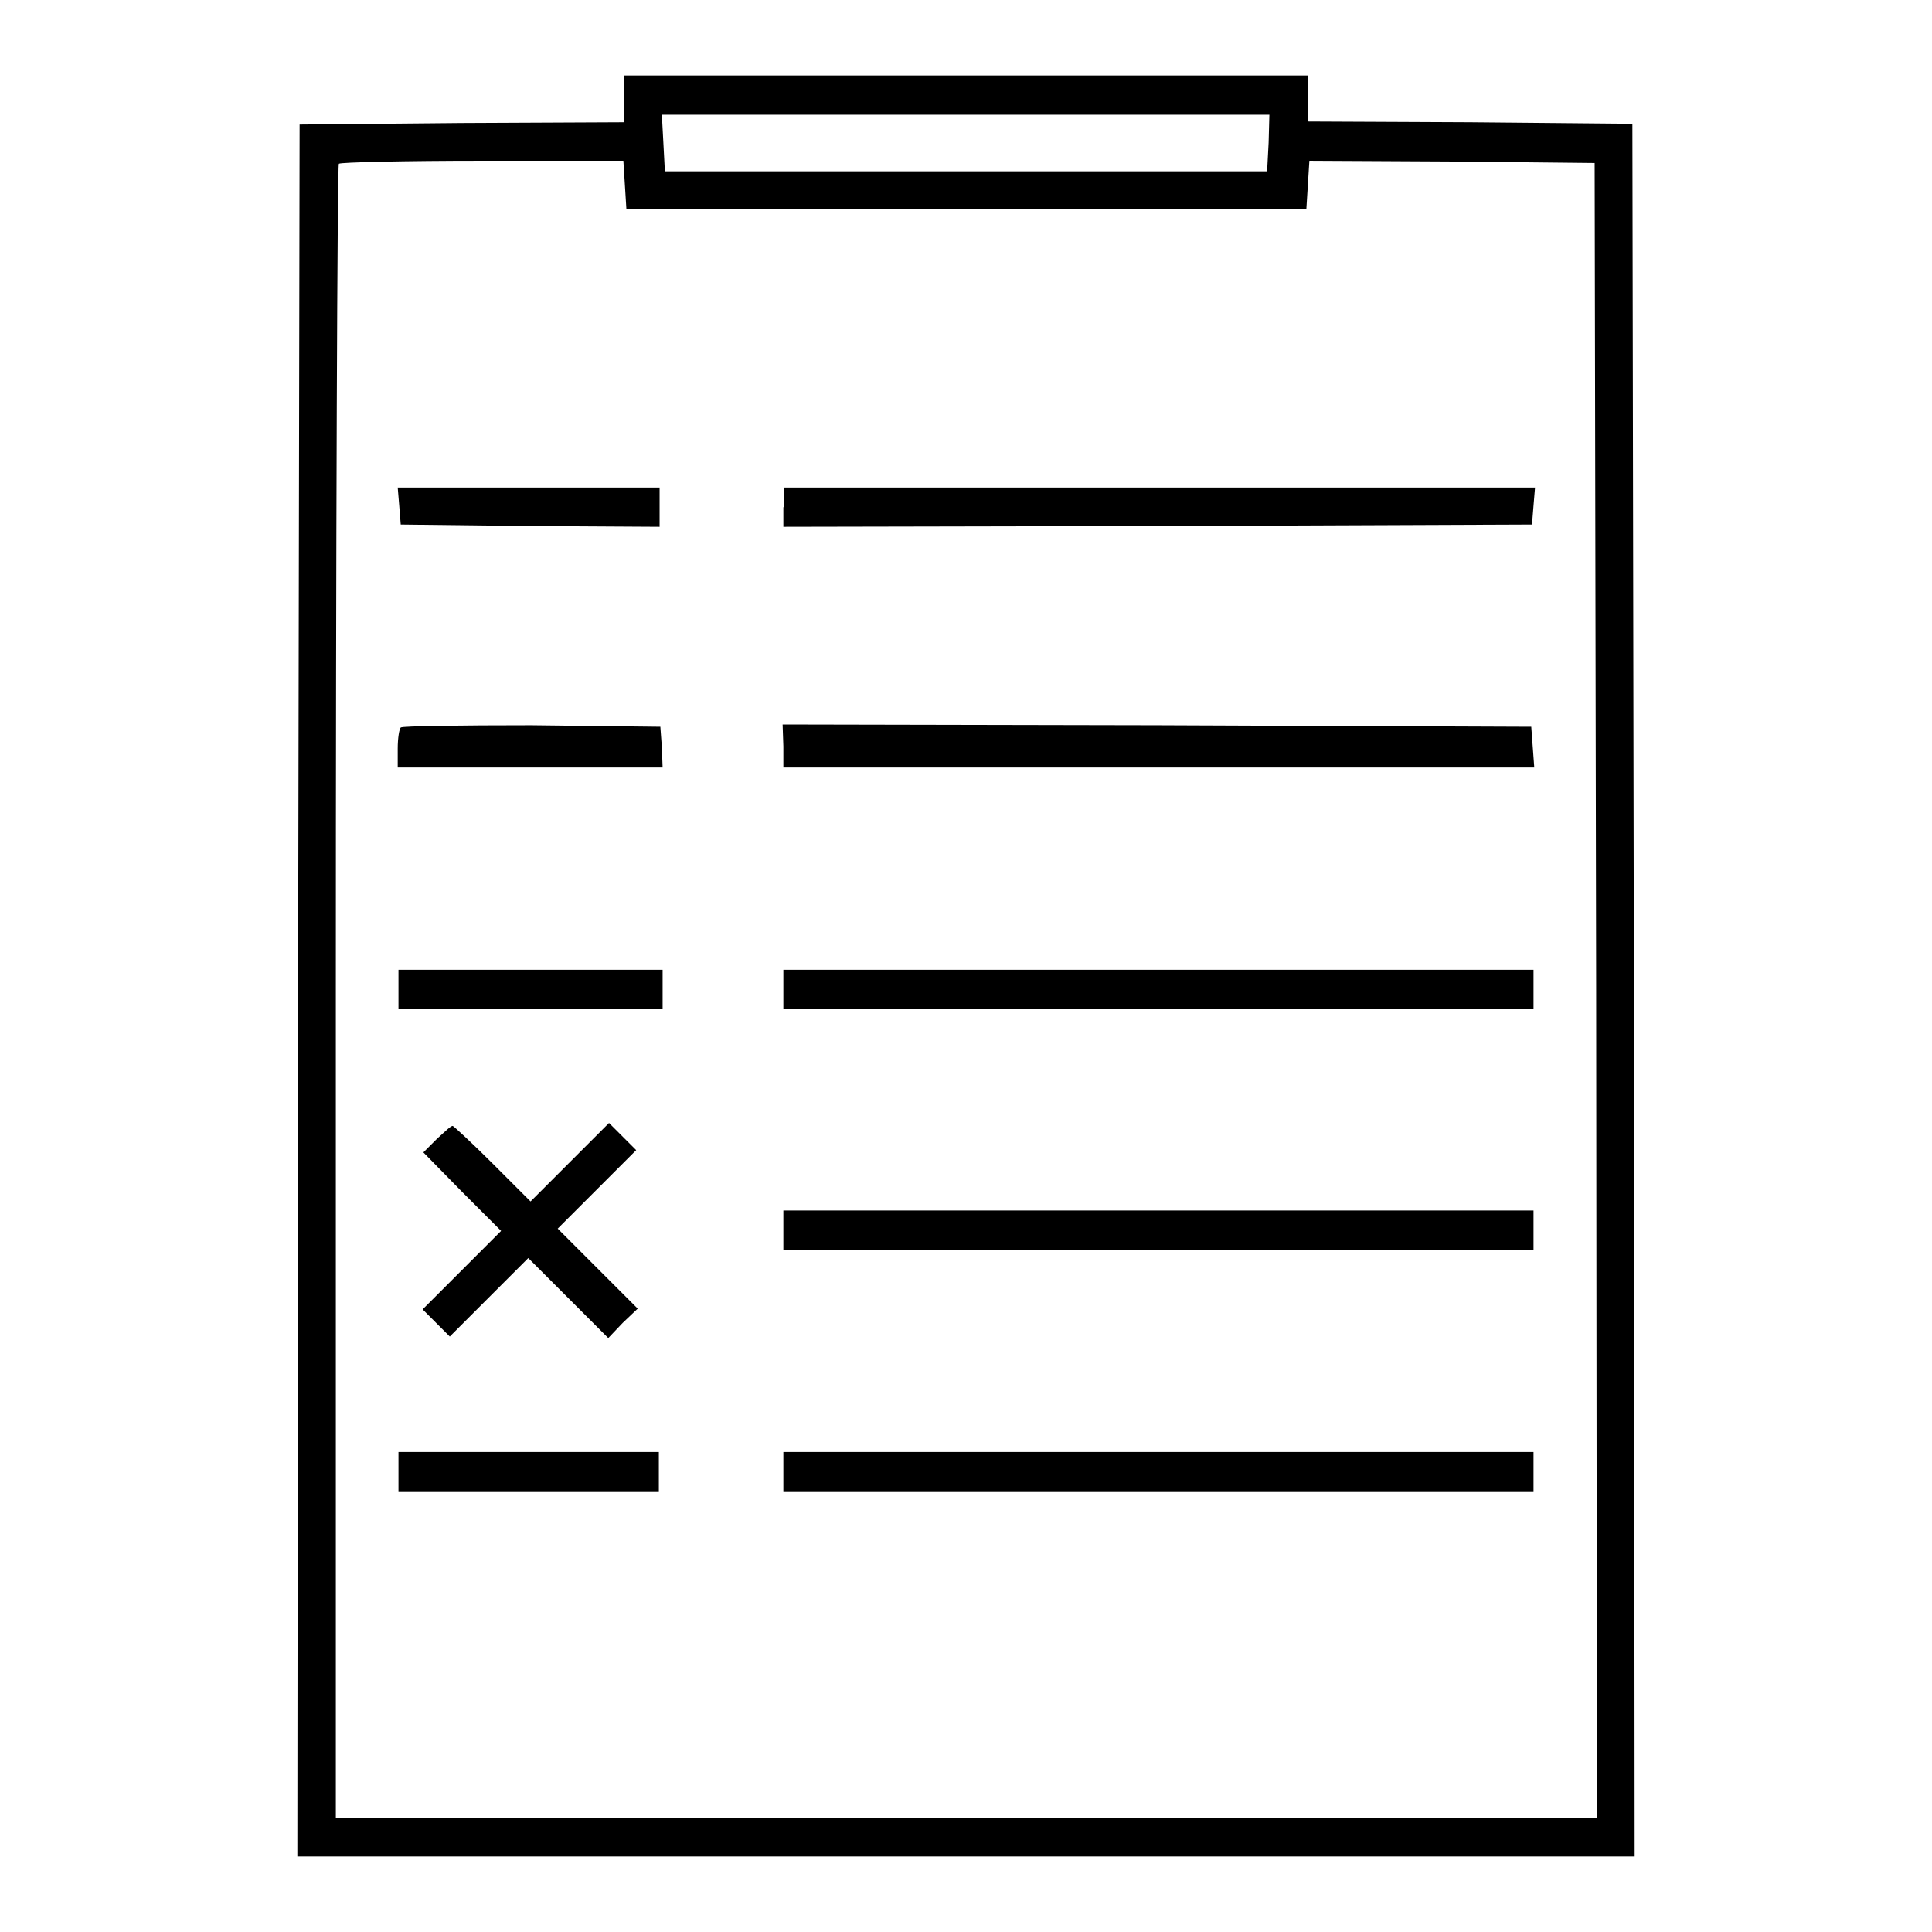 <?xml version="1.0" encoding="utf-8"?>
<!-- Svg Vector Icons : http://www.onlinewebfonts.com/icon -->
<!DOCTYPE svg PUBLIC "-//W3C//DTD SVG 1.1//EN" "http://www.w3.org/Graphics/SVG/1.1/DTD/svg11.dtd">
<svg version="1.1" xmlns="http://www.w3.org/2000/svg" xmlns:xlink="http://www.w3.org/1999/xlink" x="0px" y="0px" viewBox="0 0 256 256" enable-background="new 0 0 256 256" xml:space="preserve">
<g><g><g><path fill="#000000" d="M82.7,13.1v3.1l-21.5,0.1l-21.5,0.2l-0.2,114.8L39.4,246H128h88.6l-0.1-114.8l-0.2-114.8l-21.5-0.2l-21.5-0.1v-3.1V10H128H82.7V13.1z M168.1,18.9l-0.2,3.8H128H88.1l-0.2-3.8l-0.2-3.7H128h40.2L168.1,18.9z M82.8,24.5l0.2,3.2H128h45.1l0.2-3.2l0.2-3.2l18.9,0.1l18.9,0.2l0.2,109.6l0.1,109.7H128H44.5V131.5c0-60.2,0.2-109.6,0.4-109.8c0.2-0.2,8.8-0.4,19-0.4h18.7L82.8,24.5z"/><path fill="#000000" d="M52.9,67l0.2,2.5l17.2,0.2l17.1,0.1v-2.6v-2.6H70H52.7L52.9,67z"/><path fill="#000000" d="M103.8,67.2v2.6l49.6-0.1l49.6-0.2l0.2-2.5l0.2-2.4h-49.7h-49.8V67.2L103.8,67.2z"/><path fill="#000000" d="M53.1,96.4c-0.2,0.2-0.4,1.4-0.4,2.8v2.5h17.6h17.5L87.7,99l-0.2-2.7l-17.1-0.2C61.1,96.1,53.3,96.2,53.1,96.4z"/><path fill="#000000" d="M103.8,98.9v2.8h49.8h49.7l-0.2-2.7l-0.2-2.7l-49.6-0.2l-49.6-0.1L103.8,98.9L103.8,98.9z"/><path fill="#000000" d="M52.8,131.1v2.6h17.5h17.5v-2.6v-2.6H70.3H52.8V131.1z"/><path fill="#000000" d="M103.8,131.1v2.6h49.7h49.7v-2.6v-2.6h-49.7h-49.7V131.1z"/><path fill="#000000" d="M57.9,150.9l-1.8,1.8l5.1,5.2l5.2,5.2l-5.2,5.2l-5.2,5.2l1.8,1.8l1.8,1.8l5.2-5.2l5.2-5.2l5.3,5.3l5.3,5.3l1.9-2l2-1.9l-5.3-5.3l-5.3-5.3l5.2-5.2l5.2-5.2l-1.8-1.8l-1.8-1.8l-5.2,5.2l-5.2,5.2l-5-5c-2.7-2.7-5.2-5-5.3-5C59.8,149.1,58.9,150,57.9,150.9z"/><path fill="#000000" d="M103.8,163v2.6h49.7h49.7V163v-2.6h-49.7h-49.7V163z"/><path fill="#000000" d="M52.8,195v2.6H70h17.3V195v-2.6H70H52.8V195z"/><path fill="#000000" d="M103.8,195v2.6h49.7h49.7V195v-2.6h-49.7h-49.7V195z"/></g></g></g>
</svg>